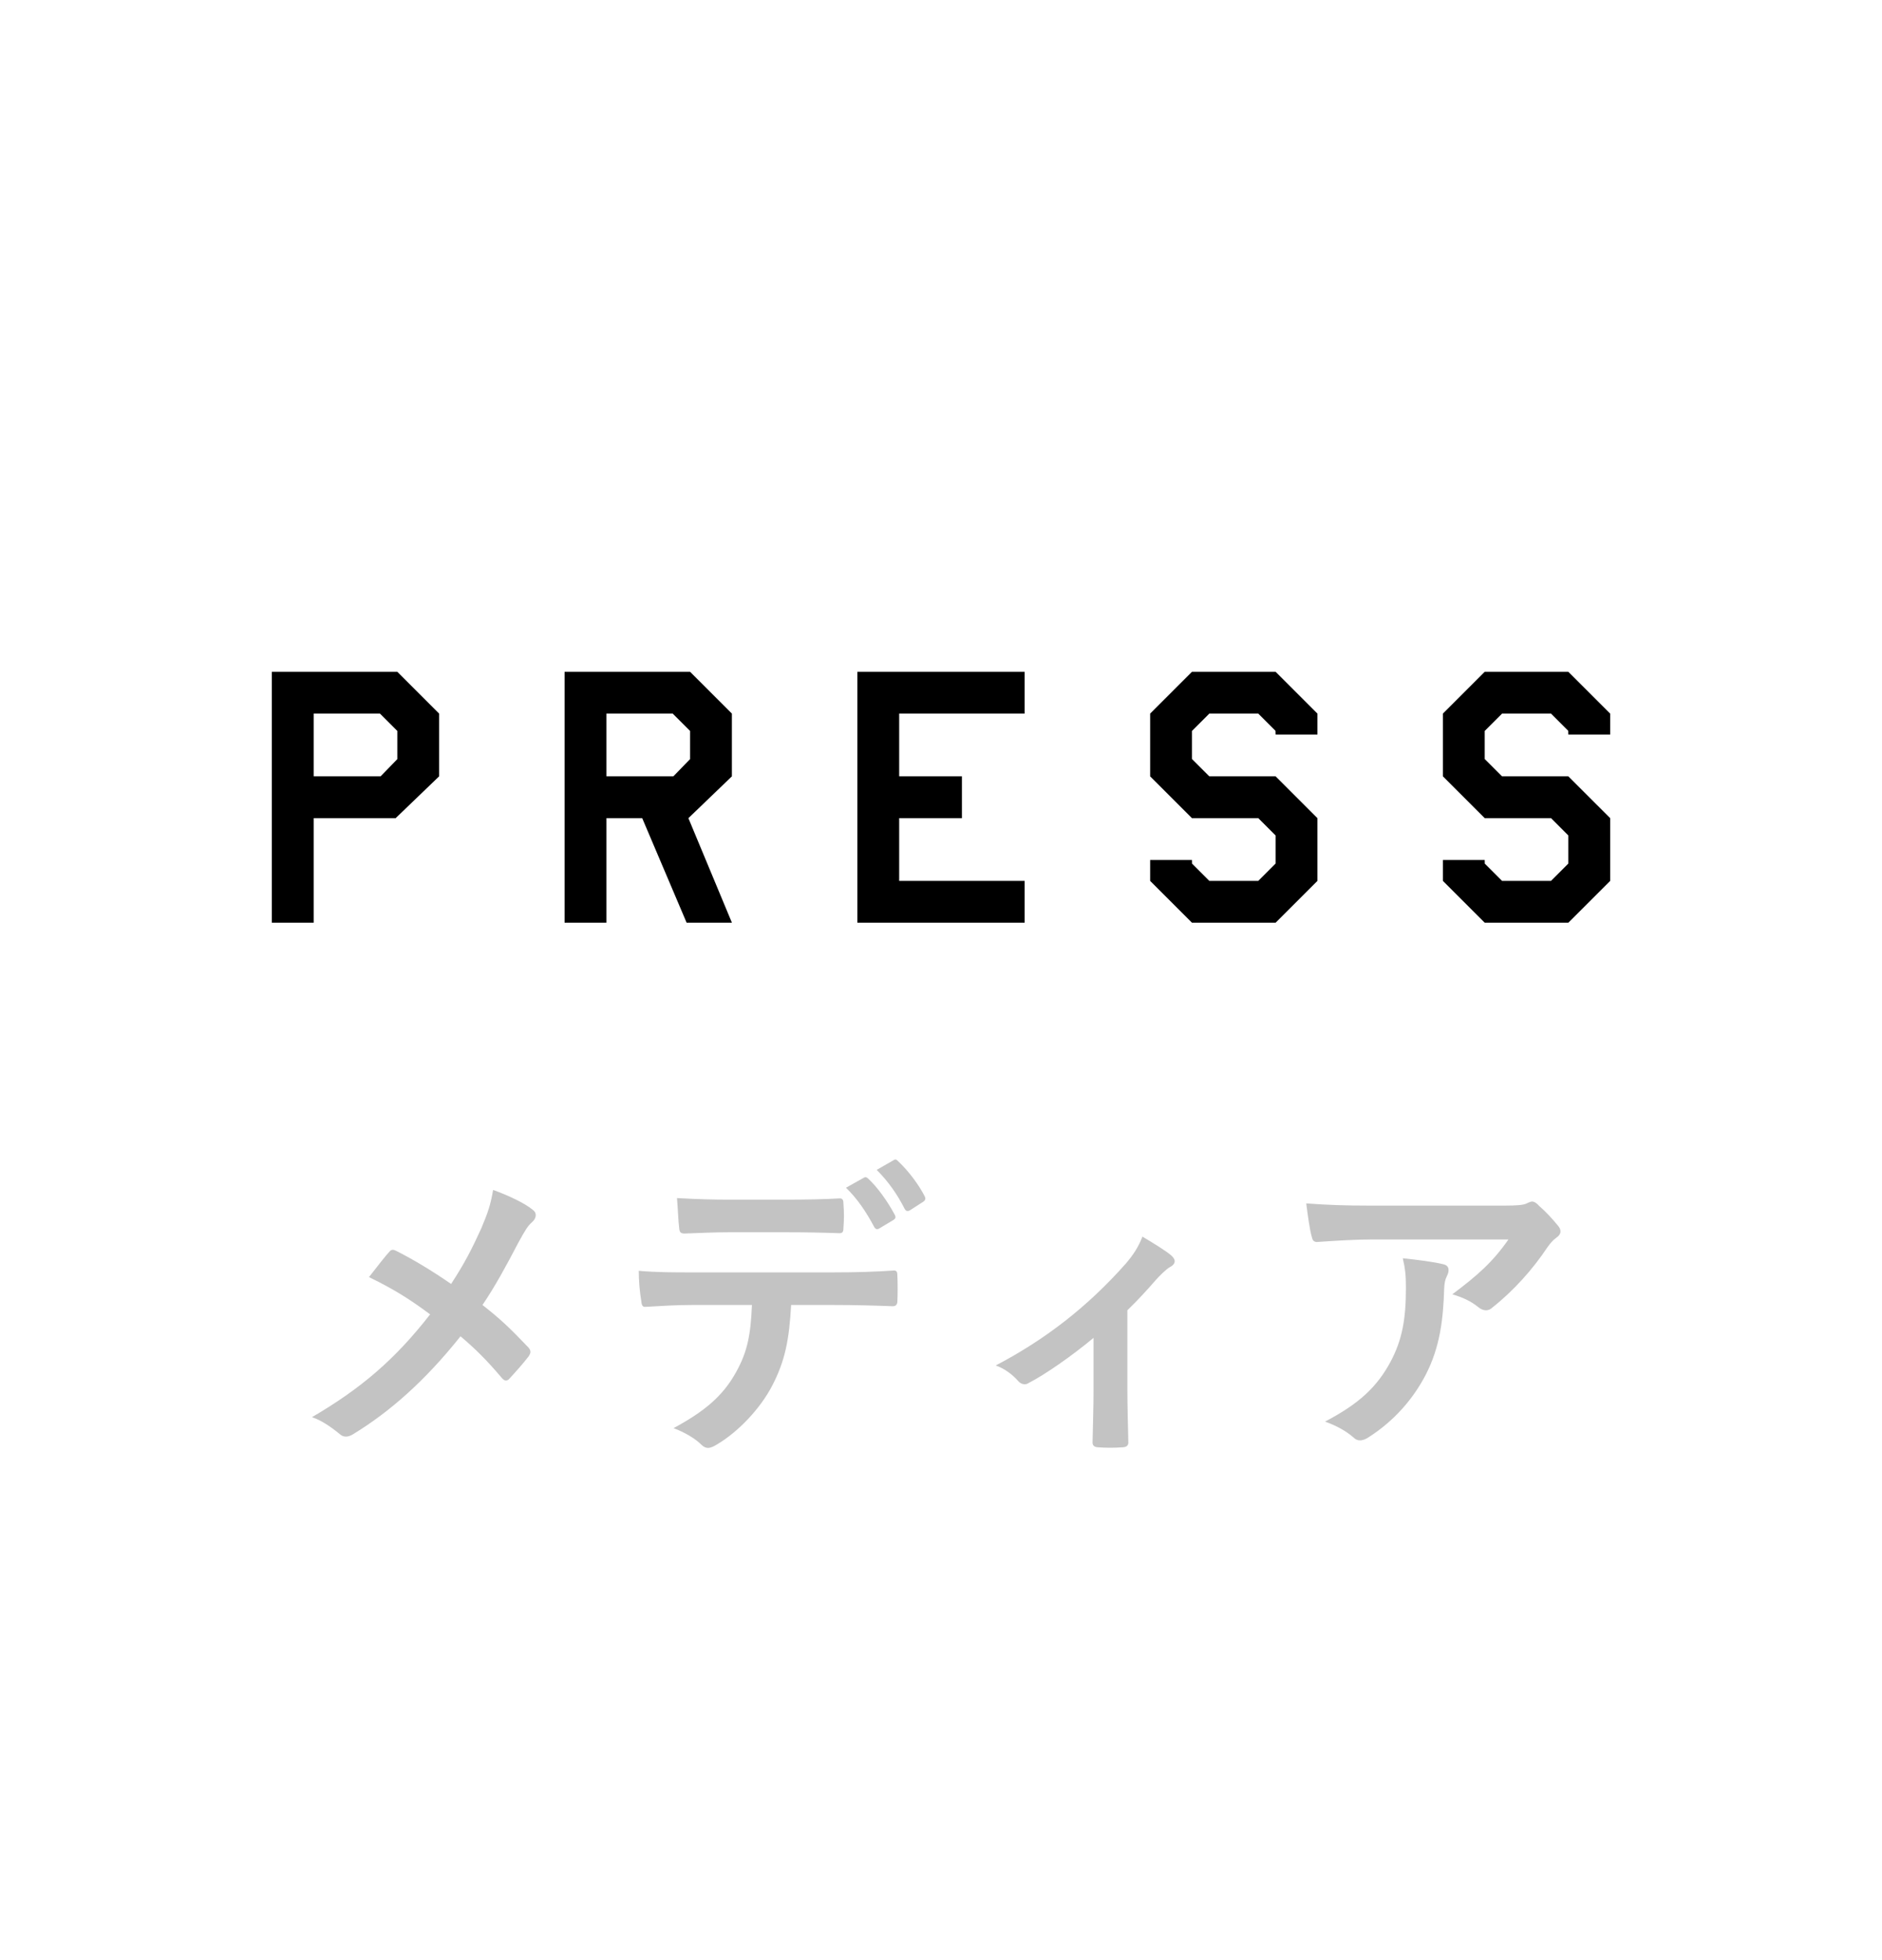 <svg xmlns="http://www.w3.org/2000/svg" xmlns:xlink="http://www.w3.org/1999/xlink" preserveAspectRatio="xMidYMid" width="72" height="75" viewBox="0 0 72 75">
  <defs>
    <style>
      .cls-1 {
        fill: #c3c3c3;
      }

      .cls-1, .cls-2, .cls-3 {
        fill-rule: evenodd;
      }

      .cls-2, .cls-3 {
        fill: #000;
      }

      .cls-3 {
        opacity: 0.01;
        fill-opacity: 0.2;
      }
    </style>
  </defs>
  <g>
    <path d="M59.532,47.365 C59.400,47.461 59.304,47.581 59.208,47.713 C58.644,48.565 57.901,49.392 57.097,50.028 C57.025,50.100 56.941,50.136 56.845,50.136 C56.749,50.136 56.641,50.088 56.557,50.016 C56.258,49.776 55.958,49.644 55.562,49.524 C56.521,48.805 57.109,48.289 57.709,47.425 L52.528,47.425 C51.844,47.425 51.112,47.473 50.405,47.521 C50.261,47.533 50.213,47.449 50.189,47.341 C50.093,47.006 50.021,46.406 49.973,46.046 C50.789,46.106 51.448,46.130 52.408,46.130 L57.553,46.130 C58.057,46.130 58.260,46.106 58.380,46.058 C58.440,46.034 58.548,45.974 58.608,45.974 C58.704,45.974 58.800,46.046 58.884,46.142 C59.148,46.370 59.376,46.622 59.604,46.898 C59.664,46.970 59.700,47.042 59.700,47.114 C59.700,47.210 59.640,47.293 59.532,47.365 ZM44.221,48.973 C43.909,49.332 43.550,49.728 43.130,50.136 L43.130,53.206 C43.130,53.782 43.154,54.549 43.166,55.161 C43.178,55.305 43.106,55.365 42.962,55.377 C42.650,55.401 42.302,55.401 41.990,55.377 C41.859,55.365 41.787,55.305 41.799,55.161 C41.811,54.478 41.835,53.878 41.835,53.242 L41.835,51.191 C41.019,51.875 39.964,52.607 39.352,52.918 C39.304,52.954 39.244,52.966 39.196,52.966 C39.112,52.966 39.016,52.918 38.956,52.846 C38.740,52.595 38.416,52.355 38.093,52.247 C39.976,51.263 41.607,50.004 43.070,48.349 C43.346,48.025 43.550,47.725 43.706,47.317 C44.113,47.557 44.617,47.869 44.809,48.037 C44.893,48.109 44.941,48.193 44.941,48.253 C44.941,48.337 44.881,48.421 44.761,48.481 C44.605,48.565 44.329,48.853 44.221,48.973 ZM34.811,46.310 C34.704,46.370 34.644,46.322 34.608,46.250 C34.332,45.710 33.996,45.219 33.540,44.763 L34.188,44.391 C34.260,44.343 34.296,44.367 34.356,44.427 C34.764,44.811 35.147,45.327 35.375,45.770 C35.411,45.842 35.423,45.914 35.315,45.986 L34.811,46.310 ZM34.176,46.682 L33.636,47.006 C33.552,47.054 33.492,47.030 33.444,46.946 C33.132,46.358 32.797,45.866 32.365,45.446 L33.048,45.063 C33.108,45.027 33.156,45.039 33.216,45.099 C33.564,45.422 33.948,45.950 34.236,46.490 C34.272,46.562 34.272,46.622 34.176,46.682 ZM32.113,47.186 C31.465,47.162 30.758,47.150 30.098,47.150 L27.891,47.150 C27.340,47.150 26.860,47.174 26.188,47.198 C26.032,47.198 25.996,47.138 25.984,46.994 C25.948,46.706 25.936,46.274 25.900,45.842 C26.740,45.890 27.352,45.902 27.891,45.902 L30.098,45.902 C30.770,45.902 31.525,45.890 32.125,45.854 C32.245,45.854 32.269,45.926 32.269,46.082 C32.293,46.370 32.293,46.670 32.269,46.958 C32.269,47.126 32.245,47.186 32.113,47.186 ZM31.861,48.685 C32.797,48.685 33.492,48.661 34.200,48.613 C34.320,48.613 34.332,48.685 34.332,48.853 C34.344,49.009 34.344,49.620 34.332,49.776 C34.332,49.932 34.260,49.980 34.152,49.980 C33.528,49.956 32.701,49.932 31.873,49.932 L30.266,49.932 C30.194,51.275 30.026,52.079 29.558,52.990 C29.079,53.926 28.215,54.801 27.448,55.257 C27.316,55.341 27.196,55.401 27.088,55.401 C27.004,55.401 26.920,55.365 26.836,55.281 C26.596,55.041 26.188,54.801 25.768,54.645 C26.944,54.010 27.651,53.422 28.155,52.511 C28.599,51.719 28.719,51.071 28.767,49.932 L26.488,49.932 C25.888,49.932 25.301,49.968 24.689,50.004 C24.581,50.016 24.545,49.932 24.533,49.776 C24.473,49.440 24.437,48.985 24.437,48.625 C25.109,48.685 25.780,48.685 26.476,48.685 L31.861,48.685 ZM19.825,47.557 C19.369,48.433 18.925,49.248 18.458,49.932 C19.129,50.460 19.453,50.760 20.221,51.563 C20.269,51.623 20.293,51.671 20.293,51.731 C20.293,51.779 20.269,51.827 20.233,51.887 C19.993,52.199 19.753,52.463 19.501,52.738 C19.453,52.798 19.405,52.822 19.357,52.822 C19.297,52.822 19.249,52.786 19.189,52.714 C18.625,52.043 18.146,51.575 17.618,51.131 C16.251,52.846 14.908,54.022 13.516,54.873 C13.420,54.933 13.324,54.969 13.240,54.969 C13.156,54.969 13.085,54.945 13.013,54.885 C12.665,54.597 12.281,54.334 11.933,54.226 C13.804,53.134 15.111,52.019 16.455,50.292 C15.699,49.728 15.099,49.344 14.116,48.865 C14.464,48.421 14.752,48.049 14.908,47.881 C14.943,47.845 14.979,47.821 15.027,47.821 C15.075,47.821 15.123,47.845 15.171,47.869 C15.795,48.181 16.551,48.637 17.258,49.128 C17.774,48.337 18.050,47.797 18.410,47.006 C18.673,46.382 18.769,46.094 18.865,45.530 C19.465,45.746 20.089,46.046 20.376,46.286 C20.460,46.346 20.496,46.418 20.496,46.490 C20.496,46.586 20.448,46.682 20.365,46.754 C20.197,46.898 20.101,47.054 19.825,47.557 ZM53.787,49.272 C53.787,48.829 53.763,48.553 53.667,48.145 C54.255,48.205 54.878,48.289 55.214,48.373 C55.370,48.409 55.418,48.493 55.418,48.601 C55.418,48.673 55.394,48.745 55.358,48.817 C55.274,48.985 55.262,49.104 55.250,49.308 C55.214,50.472 55.094,51.539 54.542,52.607 C54.075,53.506 53.355,54.358 52.360,54.993 C52.252,55.065 52.144,55.113 52.024,55.113 C51.940,55.113 51.856,55.077 51.784,55.005 C51.496,54.753 51.148,54.561 50.693,54.394 C52.000,53.710 52.684,53.062 53.199,52.103 C53.655,51.251 53.787,50.436 53.787,49.272 Z" class="cls-1"/>
    <path d="M57.464,29.705 L60.000,29.705 L61.601,31.305 L61.601,33.705 L60.000,35.305 L56.801,35.305 L55.201,33.705 L55.201,32.905 L56.801,32.905 L56.804,33.045 L57.464,33.705 L59.338,33.705 L60.000,33.042 L60.000,31.968 L59.338,31.305 L56.801,31.305 L55.201,29.705 L55.201,27.305 L56.801,25.705 L60.000,25.705 L61.601,27.305 L61.601,28.105 L60.000,28.105 L59.997,27.964 L59.338,27.305 L57.464,27.305 L56.801,27.968 L56.801,29.042 L57.464,29.705 ZM45.601,35.305 L44.001,33.705 L44.001,32.905 L45.601,32.905 L45.604,33.045 L46.264,33.705 L48.138,33.705 L48.801,33.042 L48.801,31.968 L48.138,31.305 L45.601,31.305 L44.001,29.705 L44.001,27.305 L45.601,25.705 L48.801,25.705 L50.401,27.305 L50.401,28.105 L48.801,28.105 L48.797,27.964 L48.138,27.305 L46.264,27.305 L45.601,27.968 L45.601,29.042 L46.264,29.705 L48.801,29.705 L50.401,31.305 L50.401,33.705 L48.801,35.305 L45.601,35.305 ZM32.800,25.705 L39.200,25.705 L39.200,27.305 L34.400,27.305 L34.400,29.705 L36.800,29.705 L36.800,31.305 L34.400,31.305 L34.400,33.705 L39.200,33.705 L39.200,35.305 L32.800,35.305 L32.800,25.705 ZM26.268,35.305 L24.569,31.305 L23.200,31.305 L23.200,35.305 L21.600,35.305 L21.600,25.705 L26.400,25.705 L28.000,27.305 L28.000,29.705 L26.336,31.305 L28.001,35.305 L26.268,35.305 ZM26.400,29.046 L26.400,27.968 L25.737,27.305 L23.200,27.305 L23.200,29.705 L25.761,29.705 L26.400,29.046 ZM12.000,31.305 L12.000,35.305 L10.400,35.305 L10.400,25.705 L15.200,25.705 L16.800,27.305 L16.800,29.705 L15.136,31.305 L12.000,31.305 ZM15.200,27.968 L14.537,27.305 L12.000,27.305 L12.000,29.705 L14.561,29.705 L15.200,29.046 L15.200,27.968 Z" class="cls-2"/>
    <path d="M71.000,75.000 L71.000,74.000 L72.000,74.000 L72.000,75.000 L71.000,75.000 ZM71.000,-0.000 L72.000,-0.000 L72.000,1.000 L71.000,1.000 L71.000,-0.000 ZM-0.000,74.000 L1.000,74.000 L1.000,75.000 L-0.000,75.000 L-0.000,74.000 ZM-0.000,-0.000 L1.000,-0.000 L1.000,1.000 L-0.000,1.000 L-0.000,-0.000 Z" class="cls-3"/>
  </g>
</svg>
